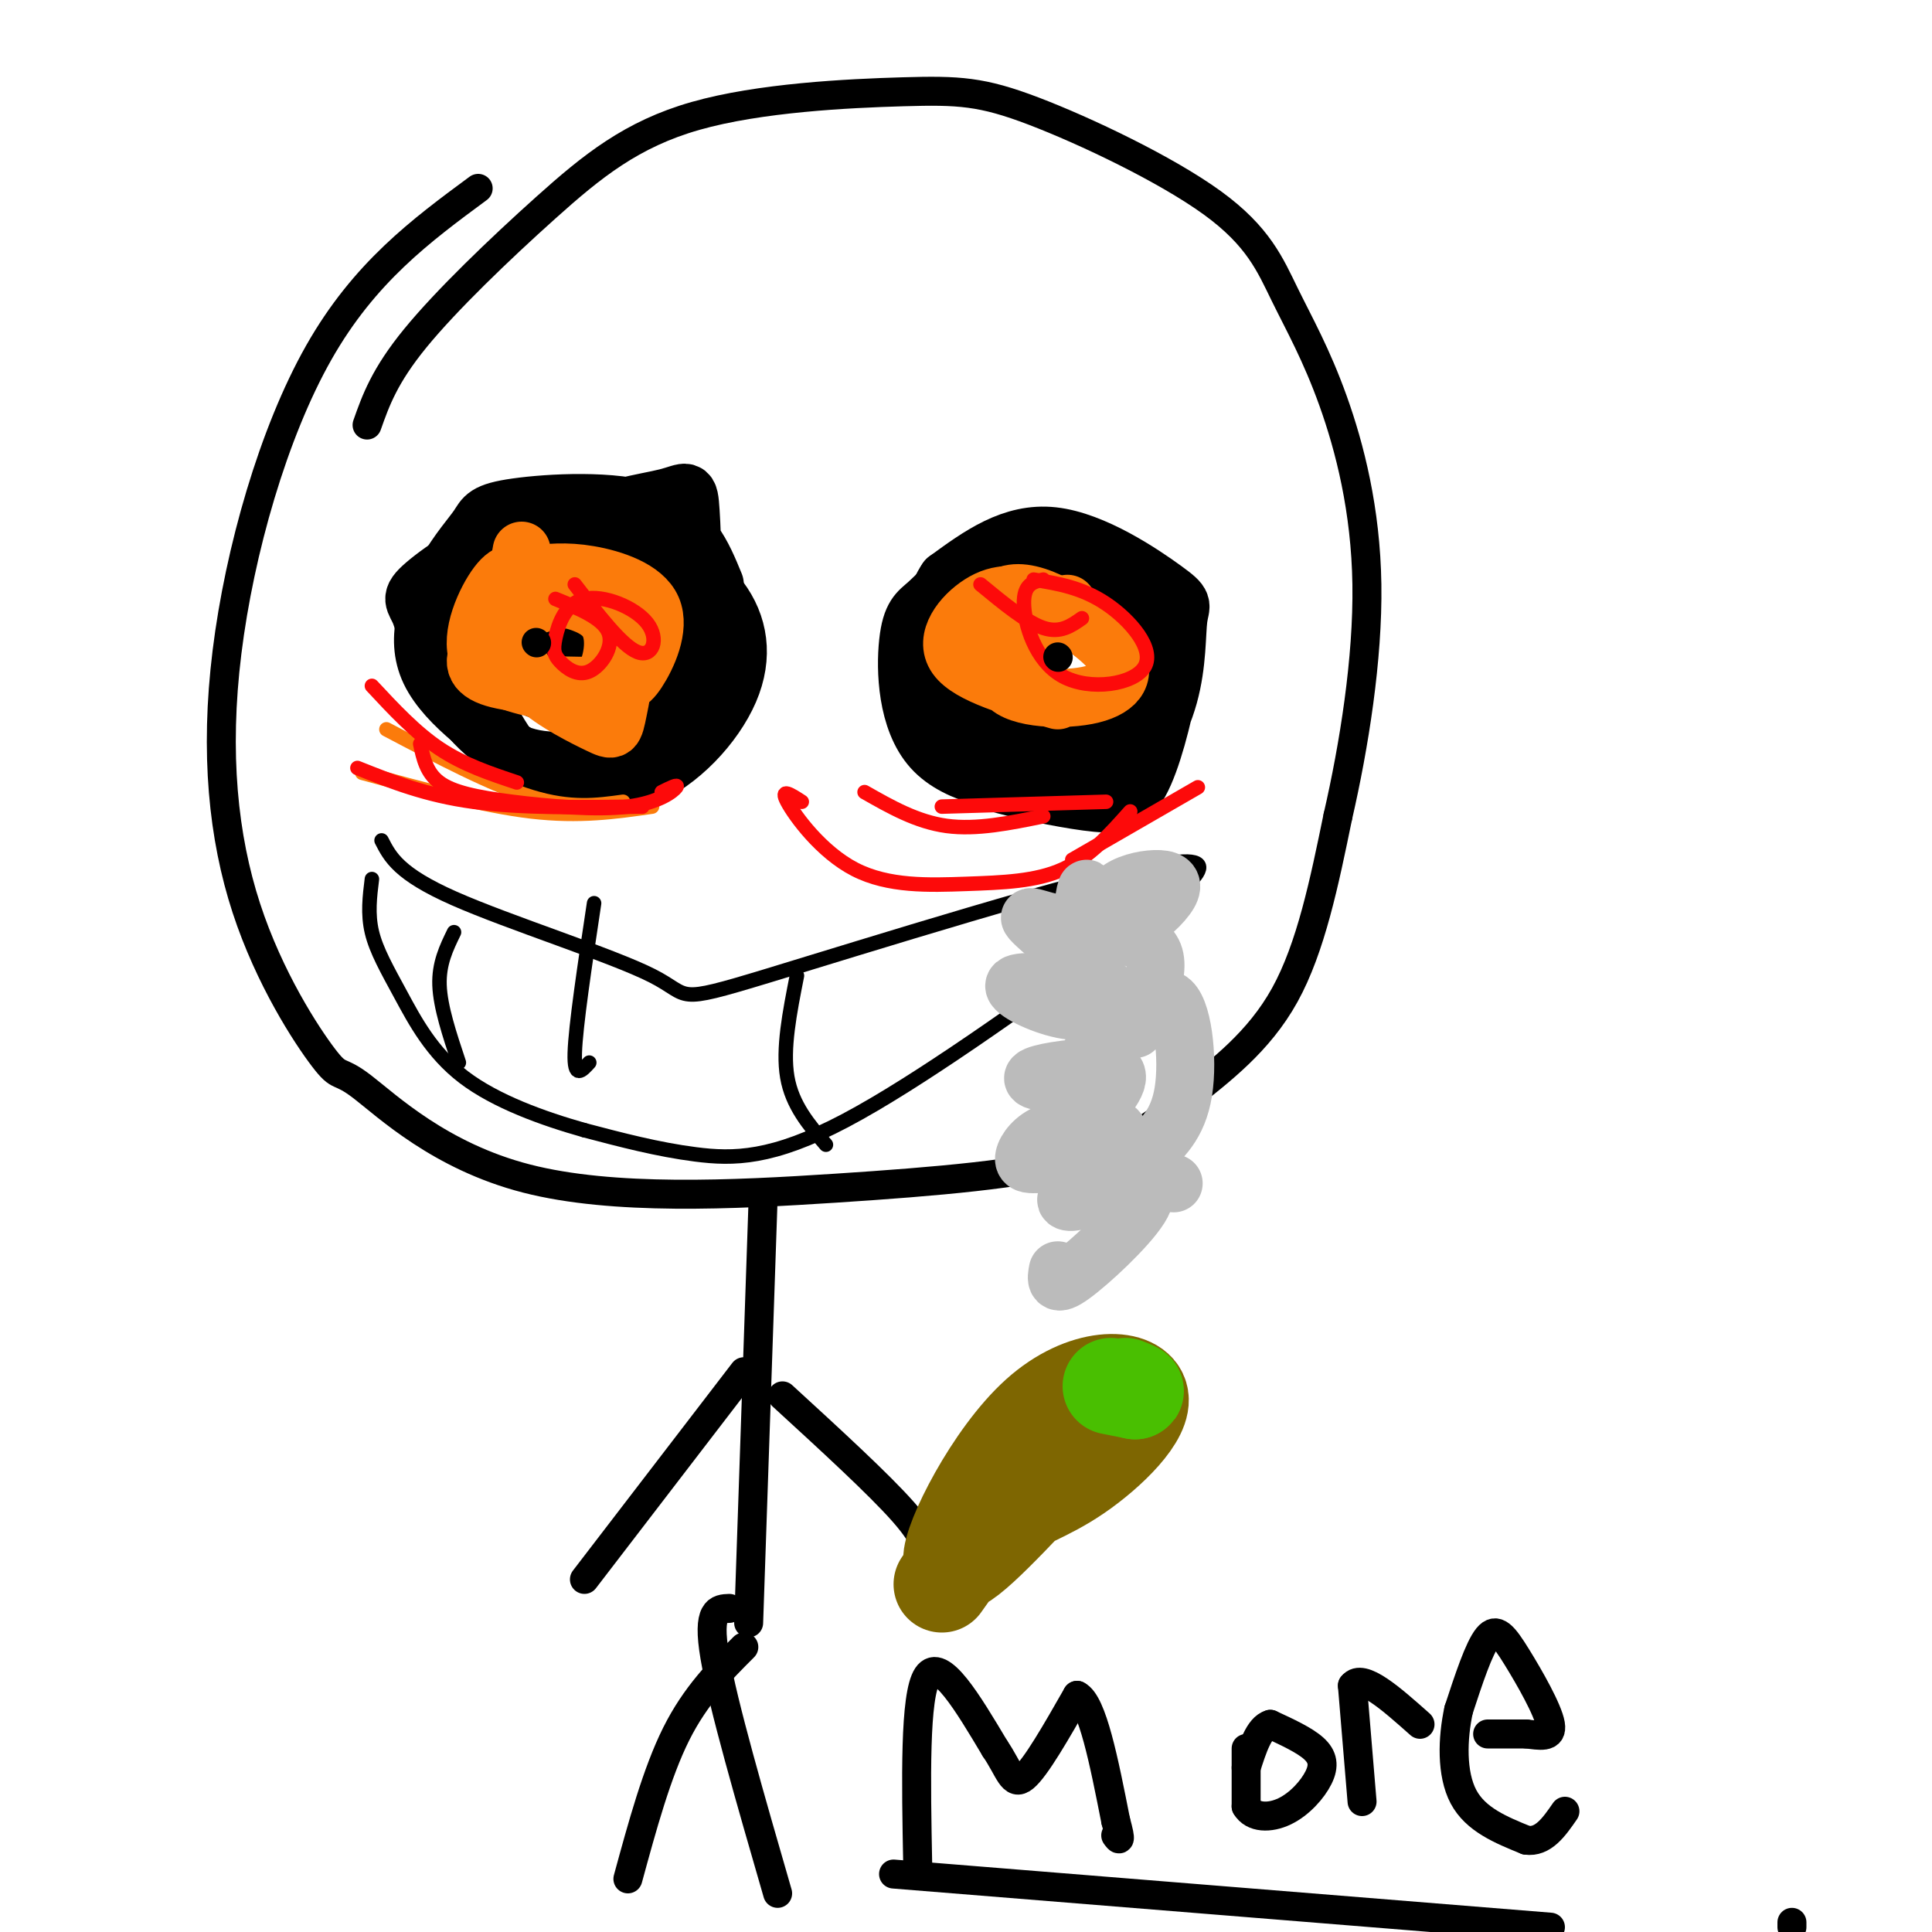 <svg viewBox='0 0 400 400' version='1.1' xmlns='http://www.w3.org/2000/svg' xmlns:xlink='http://www.w3.org/1999/xlink'><g fill='none' stroke='#000000' stroke-width='6' stroke-linecap='round' stroke-linejoin='round'><path d='M99,39c-11.799,8.707 -23.597,17.415 -33,34c-9.403,16.585 -16.409,41.049 -19,62c-2.591,20.951 -0.767,38.391 4,53c4.767,14.609 12.477,26.389 16,31c3.523,4.611 2.860,2.055 8,6c5.140,3.945 16.083,14.391 34,19c17.917,4.609 42.806,3.381 64,2c21.194,-1.381 38.691,-2.917 50,-6c11.309,-3.083 16.429,-7.715 23,-13c6.571,-5.285 14.592,-11.224 20,-21c5.408,-9.776 8.204,-23.388 11,-37'/><path d='M277,169c3.350,-14.585 6.227,-32.549 6,-48c-0.227,-15.451 -3.556,-28.390 -7,-38c-3.444,-9.610 -7.003,-15.889 -10,-22c-2.997,-6.111 -5.432,-12.052 -15,-19c-9.568,-6.948 -26.270,-14.904 -37,-19c-10.730,-4.096 -15.488,-4.332 -27,-4c-11.512,0.332 -29.776,1.233 -43,5c-13.224,3.767 -21.406,10.399 -31,19c-9.594,8.601 -20.598,19.172 -27,27c-6.402,7.828 -8.201,12.914 -10,18'/><path d='M158,248c0.000,0.000 -3.000,88.000 -3,88'/><path d='M154,284c0.000,0.000 -33.000,43.000 -33,43'/><path d='M162,289c10.000,9.167 20.000,18.333 25,24c5.000,5.667 5.000,7.833 5,10'/><path d='M154,341c-5.000,5.000 -10.000,10.000 -14,18c-4.000,8.000 -7.000,19.000 -10,30'/><path d='M151,333c-2.333,0.083 -4.667,0.167 -3,10c1.667,9.833 7.333,29.417 13,49'/></g>
<g fill='none' stroke='#000000' stroke-width='12' stroke-linecap='round' stroke-linejoin='round'><path d='M116,112c-5.963,2.641 -11.926,5.282 -16,9c-4.074,3.718 -6.260,8.514 -4,16c2.260,7.486 8.964,17.663 12,22c3.036,4.337 2.403,2.835 6,3c3.597,0.165 11.423,1.995 19,-1c7.577,-2.995 14.903,-10.817 18,-18c3.097,-7.183 1.963,-13.727 -2,-19c-3.963,-5.273 -10.756,-9.274 -18,-12c-7.244,-2.726 -14.938,-4.178 -23,-2c-8.062,2.178 -16.492,7.987 -20,11c-3.508,3.013 -2.095,3.230 -1,6c1.095,2.770 1.872,8.092 5,14c3.128,5.908 8.608,12.402 15,15c6.392,2.598 13.696,1.299 21,0'/><path d='M128,156c4.500,-0.667 5.250,-2.333 6,-4'/><path d='M148,121c-2.526,-6.152 -5.052,-12.305 -13,-15c-7.948,-2.695 -21.318,-1.933 -28,-1c-6.682,0.933 -6.676,2.038 -8,4c-1.324,1.962 -3.977,4.783 -7,10c-3.023,5.217 -6.417,12.831 -3,20c3.417,7.169 13.644,13.894 18,17c4.356,3.106 2.839,2.592 6,2c3.161,-0.592 10.999,-1.264 17,-5c6.001,-3.736 10.164,-10.538 12,-20c1.836,-9.462 1.346,-21.583 1,-27c-0.346,-5.417 -0.548,-4.128 -5,-3c-4.452,1.128 -13.155,2.095 -18,6c-4.845,3.905 -5.831,10.748 -7,15c-1.169,4.252 -2.519,5.913 -1,10c1.519,4.087 5.909,10.600 11,13c5.091,2.400 10.883,0.686 14,-4c3.117,-4.686 3.558,-12.343 4,-20'/><path d='M141,123c-0.899,-4.229 -5.148,-4.802 -10,-5c-4.852,-0.198 -10.307,-0.020 -14,1c-3.693,1.020 -5.622,2.884 -7,7c-1.378,4.116 -2.204,10.485 -1,14c1.204,3.515 4.440,4.177 9,1c4.560,-3.177 10.446,-10.193 11,-12c0.554,-1.807 -4.223,1.597 -9,5'/><path d='M208,121c0.000,0.000 0.100,0.100 0.1,0.1'/><path d='M198,136c0.129,7.355 0.258,14.711 1,19c0.742,4.289 2.097,5.513 7,7c4.903,1.487 13.355,3.238 19,4c5.645,0.762 8.483,0.536 11,-4c2.517,-4.536 4.712,-13.381 6,-20c1.288,-6.619 1.669,-11.011 -3,-15c-4.669,-3.989 -14.386,-7.575 -22,-9c-7.614,-1.425 -13.123,-0.687 -17,1c-3.877,1.687 -6.121,4.324 -8,6c-1.879,1.676 -3.393,2.390 -4,8c-0.607,5.610 -0.308,16.116 5,22c5.308,5.884 15.626,7.147 23,8c7.374,0.853 11.806,1.295 16,-2c4.194,-3.295 8.152,-10.328 10,-17c1.848,-6.672 1.588,-12.984 2,-16c0.412,-3.016 1.495,-2.735 -3,-6c-4.495,-3.265 -14.570,-10.076 -23,-11c-8.430,-0.924 -15.215,4.038 -22,9'/><path d='M196,120c-4.120,5.884 -3.421,16.092 -3,21c0.421,4.908 0.562,4.514 5,7c4.438,2.486 13.172,7.853 18,10c4.828,2.147 5.751,1.075 9,-1c3.249,-2.075 8.826,-5.152 13,-11c4.174,-5.848 6.947,-14.466 2,-20c-4.947,-5.534 -17.614,-7.984 -25,-7c-7.386,0.984 -9.492,5.401 -11,9c-1.508,3.599 -2.418,6.381 0,12c2.418,5.619 8.163,14.077 14,16c5.837,1.923 11.767,-2.689 14,-8c2.233,-5.311 0.771,-11.320 0,-15c-0.771,-3.680 -0.850,-5.030 -4,-6c-3.150,-0.970 -9.370,-1.559 -13,-1c-3.630,0.559 -4.670,2.266 -7,5c-2.330,2.734 -5.952,6.495 -6,11c-0.048,4.505 3.476,9.752 7,15'/></g>
<g fill='none' stroke='#FB7B0B' stroke-width='12' stroke-linecap='round' stroke-linejoin='round'><path d='M108,114c-1.042,5.635 -2.085,11.270 -2,16c0.085,4.730 1.296,8.555 5,12c3.704,3.445 9.899,6.510 13,8c3.101,1.490 3.106,1.404 4,-3c0.894,-4.404 2.675,-13.128 0,-18c-2.675,-4.872 -9.808,-5.894 -16,-4c-6.192,1.894 -11.445,6.704 -13,10c-1.555,3.296 0.588,5.079 6,6c5.412,0.921 14.094,0.982 19,1c4.906,0.018 6.037,-0.005 8,-3c1.963,-2.995 4.759,-8.960 3,-13c-1.759,-4.040 -8.074,-6.154 -13,-7c-4.926,-0.846 -8.463,-0.423 -12,0'/><path d='M110,119c-3.014,-0.353 -4.549,-1.234 -7,2c-2.451,3.234 -5.817,10.585 -4,15c1.817,4.415 8.817,5.895 14,7c5.183,1.105 8.549,1.836 11,-1c2.451,-2.836 3.986,-9.239 2,-13c-1.986,-3.761 -7.493,-4.881 -13,-6'/><path d='M221,125c-7.139,6.264 -14.277,12.528 -13,16c1.277,3.472 10.971,4.152 17,3c6.029,-1.152 8.395,-4.135 6,-8c-2.395,-3.865 -9.549,-8.613 -15,-11c-5.451,-2.387 -9.198,-2.412 -13,0c-3.802,2.412 -7.658,7.261 -5,11c2.658,3.739 11.829,6.370 21,9'/><path d='M230,132c-5.008,-3.198 -10.016,-6.396 -14,-8c-3.984,-1.604 -6.944,-1.616 -9,0c-2.056,1.616 -3.207,4.858 -3,8c0.207,3.142 1.774,6.183 4,8c2.226,1.817 5.113,2.408 8,3'/></g>
<g fill='none' stroke='#FB7B0B' stroke-width='3' stroke-linecap='round' stroke-linejoin='round'><path d='M75,160c12.500,3.417 25.000,6.833 35,8c10.000,1.167 17.500,0.083 25,-1'/><path d='M80,151c10.917,5.750 21.833,11.500 30,14c8.167,2.500 13.583,1.750 19,1'/></g>
<g fill='none' stroke='#FD0A0A' stroke-width='3' stroke-linecap='round' stroke-linejoin='round'><path d='M77,142c4.500,4.833 9.000,9.667 14,13c5.000,3.333 10.500,5.167 16,7'/><path d='M137,164c1.786,-0.887 3.573,-1.774 3,-1c-0.573,0.774 -3.504,3.207 -10,4c-6.496,0.793 -16.557,-0.056 -24,-1c-7.443,-0.944 -12.270,-1.984 -15,-4c-2.730,-2.016 -3.365,-5.008 -4,-8'/><path d='M74,159c7.083,2.833 14.167,5.667 24,7c9.833,1.333 22.417,1.167 35,1'/><path d='M119,121c4.922,6.389 9.844,12.777 13,14c3.156,1.223 4.547,-2.720 2,-6c-2.547,-3.280 -9.031,-5.898 -13,-5c-3.969,0.898 -5.423,5.313 -6,8c-0.577,2.688 -0.278,3.648 1,5c1.278,1.352 3.537,3.095 6,2c2.463,-1.095 5.132,-5.027 4,-8c-1.132,-2.973 -6.066,-4.986 -11,-7'/><path d='M166,166c-2.293,-1.490 -4.587,-2.979 -3,0c1.587,2.979 7.054,10.427 14,14c6.946,3.573 15.370,3.270 23,3c7.630,-0.270 14.466,-0.506 20,-3c5.534,-2.494 9.767,-7.247 14,-12'/><path d='M179,164c5.417,3.083 10.833,6.167 17,7c6.167,0.833 13.083,-0.583 20,-2'/><path d='M195,167c0.000,0.000 34.000,-1.000 34,-1'/><path d='M222,178c0.000,0.000 26.000,-15.000 26,-15'/><path d='M203,121c4.750,3.917 9.500,7.833 13,9c3.500,1.167 5.750,-0.417 8,-2'/><path d='M216,120c-2.041,0.450 -4.083,0.900 -4,5c0.083,4.100 2.290,11.852 8,15c5.710,3.148 14.922,1.694 17,-2c2.078,-3.694 -2.978,-9.627 -8,-13c-5.022,-3.373 -10.011,-4.187 -15,-5'/></g>
<g fill='none' stroke='#000000' stroke-width='3' stroke-linecap='round' stroke-linejoin='round'><path d='M79,174c1.770,3.464 3.539,6.928 15,12c11.461,5.072 32.612,11.751 41,16c8.388,4.249 4.012,6.067 24,0c19.988,-6.067 64.339,-20.018 81,-23c16.661,-2.982 5.631,5.005 -11,17c-16.631,11.995 -38.862,27.999 -54,36c-15.138,8.001 -23.182,8.000 -31,7c-7.818,-1.000 -15.409,-3.000 -23,-5'/><path d='M121,234c-8.528,-2.407 -18.348,-5.923 -25,-11c-6.652,-5.077 -10.137,-11.713 -13,-17c-2.863,-5.287 -5.104,-9.225 -6,-13c-0.896,-3.775 -0.448,-7.388 0,-11'/><path d='M94,193c-1.583,3.250 -3.167,6.500 -3,11c0.167,4.500 2.083,10.250 4,16'/><path d='M123,187c-1.917,12.750 -3.833,25.500 -4,31c-0.167,5.500 1.417,3.750 3,2'/><path d='M165,202c-1.500,7.583 -3.000,15.167 -2,21c1.000,5.833 4.500,9.917 8,14'/></g>
<g fill='none' stroke='#7E6601' stroke-width='20' stroke-linecap='round' stroke-linejoin='round'><path d='M195,328c3.778,-5.345 7.556,-10.690 12,-14c4.444,-3.310 9.553,-4.586 16,-9c6.447,-4.414 14.233,-11.967 13,-16c-1.233,-4.033 -11.486,-4.547 -21,4c-9.514,8.547 -18.290,26.156 -18,30c0.290,3.844 9.645,-6.078 19,-16'/><path d='M216,307c3.167,-2.667 1.583,-1.333 0,0'/></g>
<g fill='none' stroke='#49BF01' stroke-width='20' stroke-linecap='round' stroke-linejoin='round'><path d='M230,287c0.000,0.000 5.000,1.000 5,1'/><path d='M235,288c0.500,0.000 -0.750,-0.500 -2,-1'/></g>
<g fill='none' stroke='#BBBBBB' stroke-width='12' stroke-linecap='round' stroke-linejoin='round'><path d='M219,263c-0.343,1.836 -0.685,3.672 3,1c3.685,-2.672 11.399,-9.850 14,-14c2.601,-4.150 0.091,-5.270 -4,-5c-4.091,0.270 -9.763,1.932 -11,3c-1.237,1.068 1.960,1.544 5,-1c3.040,-2.544 5.922,-8.107 6,-11c0.078,-2.893 -2.649,-3.116 -6,-3c-3.351,0.116 -7.325,0.570 -10,2c-2.675,1.430 -4.050,3.837 -4,5c0.050,1.163 1.525,1.081 3,1'/><path d='M215,241c3.885,-2.916 12.097,-10.707 15,-15c2.903,-4.293 0.495,-5.090 -4,-5c-4.495,0.090 -11.078,1.066 -12,2c-0.922,0.934 3.817,1.825 8,-1c4.183,-2.825 7.812,-9.365 8,-13c0.188,-3.635 -3.063,-4.366 -8,-5c-4.937,-0.634 -11.560,-1.171 -12,0c-0.440,1.171 5.303,4.049 10,5c4.697,0.951 8.349,-0.024 12,-1'/><path d='M232,208c-2.572,-4.152 -15.003,-14.032 -18,-17c-2.997,-2.968 3.440,0.975 7,0c3.560,-0.975 4.242,-6.868 4,-7c-0.242,-0.132 -1.408,5.498 0,8c1.408,2.502 5.391,1.875 9,0c3.609,-1.875 6.844,-4.997 8,-7c1.156,-2.003 0.234,-2.885 -2,-3c-2.234,-0.115 -5.781,0.539 -8,2c-2.219,1.461 -3.109,3.731 -4,6'/><path d='M228,190c-1.664,1.593 -3.823,2.576 -1,3c2.823,0.424 10.629,0.291 12,5c1.371,4.709 -3.694,14.262 -4,15c-0.306,0.738 4.149,-7.340 7,-6c2.851,1.340 4.100,12.097 3,19c-1.100,6.903 -4.550,9.951 -8,13'/><path d='M237,239c-0.333,3.167 2.833,4.583 6,6'/></g>
<g fill='none' stroke='#000000' stroke-width='6' stroke-linecap='round' stroke-linejoin='round'><path d='M190,386c-0.333,-17.500 -0.667,-35.000 2,-39c2.667,-4.000 8.333,5.500 14,15'/><path d='M206,362c3.022,4.422 3.578,7.978 6,6c2.422,-1.978 6.711,-9.489 11,-17'/><path d='M223,351c3.167,1.500 5.583,13.750 8,26'/><path d='M231,377c1.333,4.833 0.667,3.917 0,3'/><path d='M258,362c0.000,0.000 0.000,12.000 0,12'/><path d='M258,374c1.400,2.427 4.901,2.496 8,1c3.099,-1.496 5.796,-4.557 7,-7c1.204,-2.443 0.915,-4.270 -1,-6c-1.915,-1.730 -5.458,-3.365 -9,-5'/><path d='M263,357c-2.333,0.667 -3.667,4.833 -5,9'/><path d='M282,373c0.000,0.000 -2.000,-24.000 -2,-24'/><path d='M280,349c2.000,-2.667 8.000,2.667 14,8'/><path d='M308,359c0.000,0.000 8.000,0.000 8,0'/><path d='M316,359c2.718,0.284 5.512,0.994 5,-2c-0.512,-2.994 -4.330,-9.691 -7,-14c-2.670,-4.309 -4.191,-6.231 -6,-4c-1.809,2.231 -3.904,8.616 -6,15'/><path d='M302,354c-1.289,5.933 -1.511,13.267 1,18c2.511,4.733 7.756,6.867 13,9'/><path d='M316,381c3.500,0.500 5.750,-2.750 8,-6'/><path d='M185,388c0.000,0.000 136.000,11.000 136,11'/><path d='M371,399c0.000,0.000 0.000,-1.000 0,-1'/><path d='M111,133c0.000,0.000 0.100,0.100 0.1,0.1'/><path d='M219,136c0.000,0.000 0.100,0.100 0.1,0.1'/></g>
</svg>